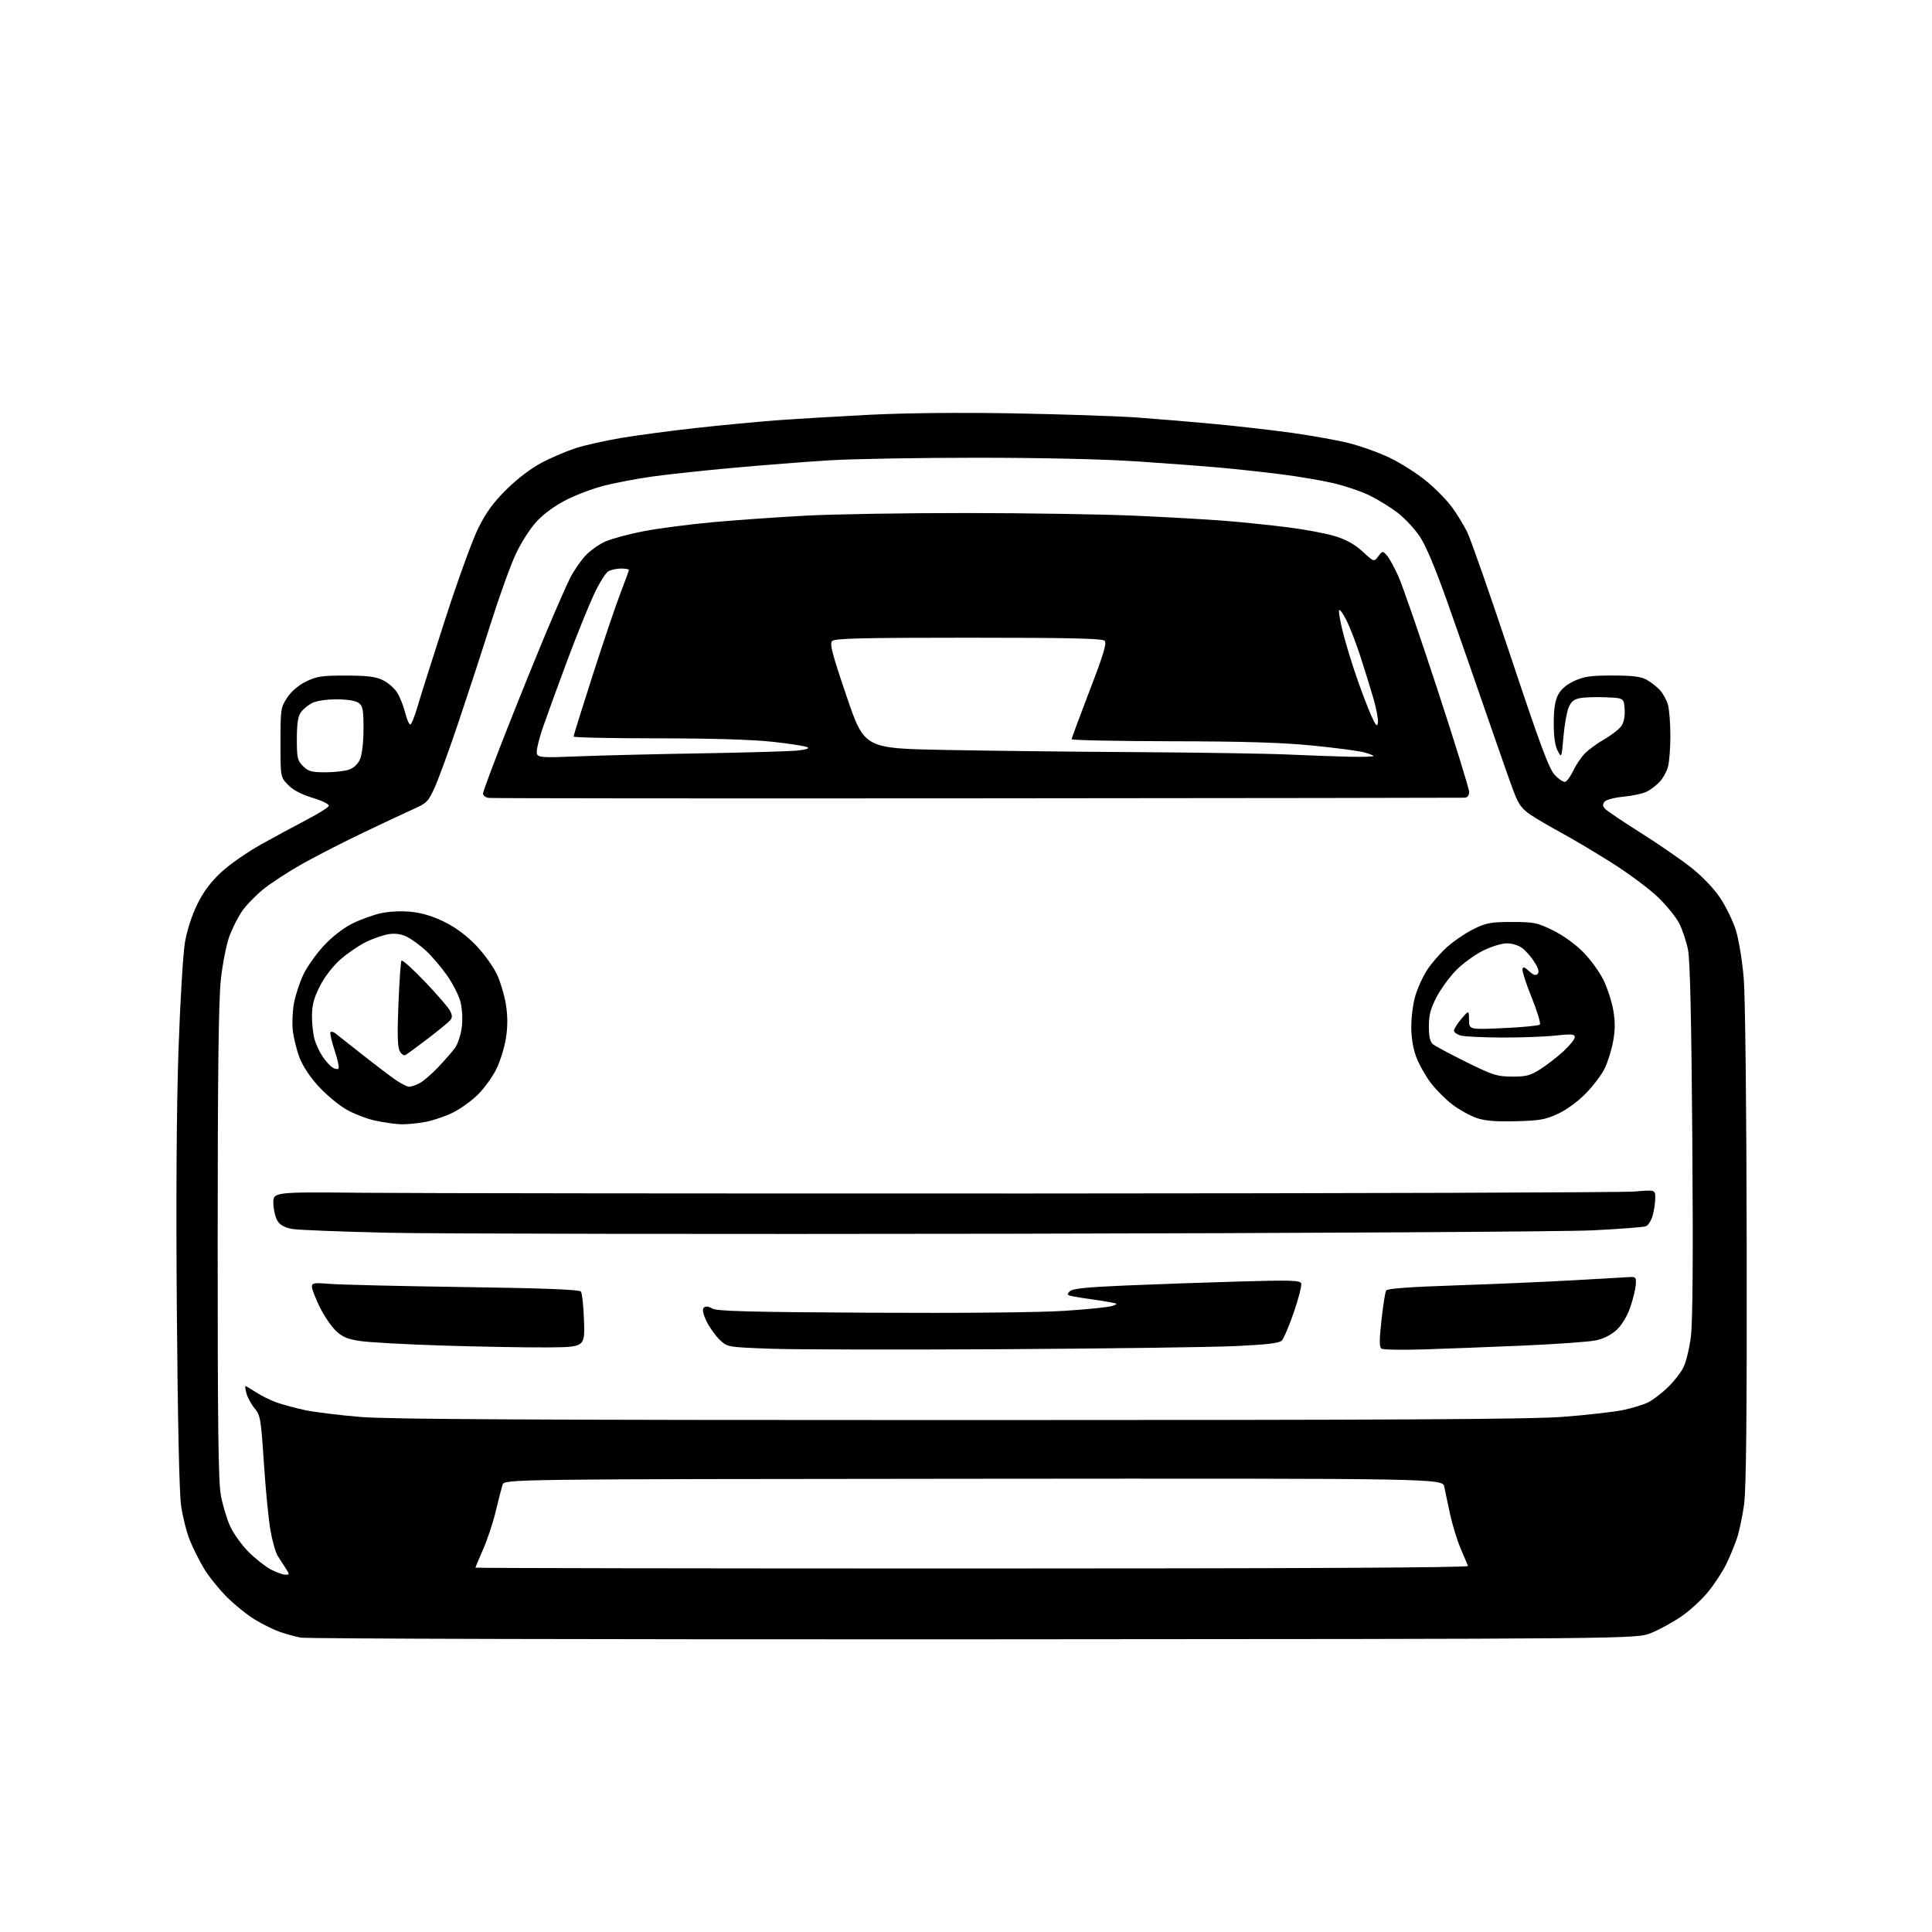 <?xml version="1.0" encoding="UTF-8" standalone="no"?>
<svg 
  version="1.1" 
  xmlns="http://www.w3.org/2000/svg" 
  xmlns:xlink="http://www.w3.org/1999/xlink" 
  xmlns:svg="http://www.w3.org/2000/svg"
  xmlns:rdf="http://www.w3.org/1999/02/22-rdf-syntax-ns#"
  xmlns:cc="http://creativecommons.org/ns#"
  xmlns:dc="http://purl.org/dc/elements/1.1/"
  viewBox="0 0 768 768"
  width="768"
  height="768"
>
<style>svg {background-color: white; }</style>"
<path stroke="none" fill="black" fill-rule="evenodd" d="M387.00,651.65C242.07,651.72 121.70,651.43 119.50,650.98C117.30,650.54 113.58,649.51 111.23,648.70C108.88,647.89 104.46,645.71 101.40,643.86C98.34,642.01 93.29,637.95 90.17,634.83C87.05,631.71 82.99,626.66 81.15,623.61C79.30,620.56 76.74,615.45 75.45,612.27C74.17,609.09 72.61,602.89 71.98,598.49C71.27,593.50 70.64,564.57 70.30,521.50C69.94,476.75 70.17,440.20 70.95,417.50C71.61,398.22 72.77,378.92 73.53,374.53C74.37,369.71 76.32,363.72 78.46,359.38C80.93,354.39 83.82,350.53 87.99,346.67C91.28,343.62 98.37,338.68 103.74,335.69C109.11,332.70 117.29,328.28 121.92,325.87C126.55,323.46 130.51,320.98 130.71,320.36C130.93,319.70 128.22,318.35 124.27,317.15C119.71,315.76 116.47,314.05 114.47,311.97C111.50,308.87 111.50,308.87 111.50,295.11C111.50,281.88 111.60,281.20 114.16,277.33C115.83,274.80 118.63,272.41 121.66,270.92C125.88,268.85 127.92,268.54 137.50,268.55C146.09,268.56 149.32,268.97 152.23,270.39C154.29,271.39 156.84,273.63 157.91,275.36C158.98,277.09 160.39,280.64 161.04,283.25C161.70,285.86 162.61,288.00 163.08,288.00C163.54,288.00 164.86,284.74 166.02,280.75C167.18,276.76 172.14,261.08 177.05,245.91C181.95,230.73 187.84,214.53 190.14,209.91C193.26,203.63 196.11,199.73 201.41,194.49C205.80,190.16 211.17,186.09 215.50,183.83C219.35,181.82 225.43,179.24 229.00,178.10C232.57,176.95 240.68,175.15 247.00,174.08C253.32,173.01 266.82,171.22 277.00,170.10C287.18,168.97 301.57,167.61 309.00,167.06C316.43,166.52 332.85,165.54 345.50,164.89C359.89,164.15 381.42,163.94 403.00,164.32C421.98,164.66 444.02,165.40 452.00,165.97C459.98,166.54 473.93,167.70 483.00,168.56C492.07,169.41 505.80,170.99 513.50,172.06C521.20,173.13 531.33,174.94 536.00,176.09C540.67,177.23 548.10,179.90 552.50,182.01C556.90,184.13 563.46,188.31 567.08,191.31C570.69,194.30 575.25,198.95 577.20,201.63C579.16,204.31 581.87,208.75 583.24,211.50C584.60,214.25 592.35,236.41 600.45,260.74C612.35,296.47 615.74,305.58 618.07,308.08C619.67,309.78 621.54,310.99 622.23,310.77C622.93,310.54 624.33,308.59 625.35,306.43C626.36,304.27 628.39,301.23 629.85,299.68C631.31,298.13 634.88,295.50 637.79,293.84C640.70,292.17 643.76,289.76 644.60,288.49C645.54,287.05 646.00,284.50 645.81,281.83C645.50,277.50 645.50,277.50 638.50,277.19C634.65,277.02 630.00,277.16 628.17,277.50C625.65,277.97 624.53,278.89 623.53,281.31C622.81,283.06 621.89,288.30 621.49,292.94C620.76,301.34 620.75,301.37 619.20,298.44C618.15,296.48 617.63,292.84 617.64,287.50C617.64,281.82 618.15,278.53 619.39,276.16C620.55,273.95 622.72,272.10 625.82,270.68C629.66,268.91 632.38,268.53 641.00,268.53C648.85,268.53 652.26,268.94 654.50,270.17C656.15,271.07 658.52,272.91 659.77,274.24C661.02,275.58 662.49,278.21 663.02,280.08C663.56,281.96 664.00,287.54 664.00,292.50C664.00,297.46 663.56,303.04 663.02,304.92C662.49,306.79 661.02,309.42 659.77,310.76C658.52,312.09 656.25,313.84 654.72,314.64C653.19,315.43 649.03,316.35 645.47,316.68C641.92,317.02 638.50,317.90 637.88,318.64C637.05,319.65 637.05,320.36 637.90,321.38C638.53,322.14 644.90,326.45 652.06,330.96C659.21,335.47 668.35,341.77 672.37,344.96C676.75,348.44 681.35,353.26 683.83,356.99C686.11,360.40 688.92,366.19 690.06,369.85C691.20,373.53 692.59,382.08 693.17,389.00C693.77,396.30 694.26,440.62 694.34,495.50C694.44,562.35 694.14,591.96 693.31,598.00C692.67,602.67 691.39,608.75 690.46,611.50C689.54,614.25 687.63,618.86 686.23,621.75C684.82,624.64 681.61,629.56 679.09,632.69C676.56,635.81 671.73,640.26 668.34,642.58C664.95,644.89 659.55,647.85 656.34,649.14C650.50,651.50 650.50,651.50 387.00,651.65zM113.37,625.96C115.12,626.00 115.13,625.85 113.62,623.50C112.73,622.12 111.29,619.91 110.43,618.57C109.57,617.23 108.25,612.62 107.50,608.32C106.75,604.02 105.58,592.01 104.90,581.62C103.75,564.13 103.49,562.54 101.27,559.91C99.96,558.35 98.49,555.70 98.01,554.03C97.53,552.37 97.34,551.00 97.59,551.00C97.84,551.00 99.72,552.11 101.77,553.46C103.82,554.81 107.53,556.64 110.00,557.52C112.47,558.39 117.60,559.77 121.39,560.57C125.18,561.37 135.08,562.59 143.39,563.27C154.78,564.20 213.40,564.50 381.50,564.50C555.38,564.50 608.24,564.21 621.50,563.20C630.85,562.48 641.50,561.28 645.16,560.52C648.82,559.76 653.32,558.39 655.16,557.46C657.00,556.54 660.45,553.92 662.83,551.64C665.22,549.36 668.05,545.79 669.12,543.71C670.20,541.62 671.57,536.00 672.16,531.21C672.88,525.36 673.07,499.64 672.72,453.00C672.37,405.15 671.83,381.64 671.01,377.54C670.36,374.26 668.78,369.54 667.51,367.04C666.25,364.54 662.35,359.78 658.85,356.45C655.36,353.12 647.10,347.00 640.50,342.85C633.90,338.69 624.90,333.35 620.50,330.97C616.10,328.59 610.62,325.37 608.32,323.82C605.09,321.64 603.64,319.70 601.94,315.25C600.72,312.09 596.01,298.70 591.46,285.50C586.92,272.30 579.77,251.82 575.59,240.00C570.46,225.54 566.75,216.71 564.23,213.04C562.18,210.03 558.25,205.86 555.50,203.76C552.75,201.66 547.80,198.61 544.50,196.99C541.20,195.36 534.67,193.14 530.00,192.06C525.33,190.98 516.10,189.40 509.50,188.57C502.90,187.73 492.36,186.57 486.09,185.99C479.81,185.41 464.74,184.27 452.59,183.45C438.73,182.52 414.86,181.97 388.50,181.96C365.40,181.95 338.85,182.42 329.50,183.00C320.15,183.58 302.60,184.95 290.50,186.06C278.40,187.16 263.89,188.75 258.25,189.58C252.61,190.40 244.51,191.96 240.25,193.03C235.99,194.11 229.24,196.62 225.27,198.62C220.83,200.85 216.25,204.16 213.43,207.18C210.78,210.01 207.20,215.59 205.00,220.30C202.90,224.81 198.41,237.28 195.02,248.00C191.63,258.73 185.90,276.27 182.29,287.00C178.68,297.73 174.45,309.33 172.91,312.78C170.28,318.65 169.71,319.24 164.30,321.65C161.11,323.08 152.14,327.28 144.37,331.00C136.60,334.71 125.72,340.29 120.19,343.39C114.67,346.49 107.65,351.07 104.60,353.55C101.54,356.04 97.75,359.97 96.17,362.29C94.59,364.60 92.34,369.06 91.18,372.20C90.02,375.33 88.50,382.98 87.81,389.20C86.89,397.45 86.54,425.71 86.53,494.00C86.51,566.87 86.79,589.04 87.81,594.50C88.53,598.35 90.19,603.86 91.50,606.74C92.81,609.62 96.09,614.18 98.79,616.89C101.49,619.59 105.46,622.73 107.60,623.86C109.75,624.99 112.34,625.93 113.37,625.96zM386.51,623.50C517.82,623.50 583.87,623.16 583.57,622.50C583.32,621.95 581.98,618.80 580.60,615.50C579.21,612.20 577.34,606.12 576.44,602.00C575.54,597.88 574.50,592.97 574.13,591.09C573.47,587.68 573.47,587.68 386.98,587.83C200.50,587.99 200.50,587.99 199.77,590.24C199.37,591.48 198.16,596.18 197.08,600.69C196.01,605.19 193.75,612.01 192.06,615.85C190.38,619.69 189.00,622.98 189.00,623.17C189.00,623.35 277.88,623.50 386.51,623.50zM398.50,536.33C357.25,536.57 315.77,536.49 306.31,536.14C289.13,535.50 289.13,535.50 286.06,532.56C284.37,530.94 282.04,527.65 280.87,525.24C279.43,522.26 279.08,520.52 279.77,519.83C280.46,519.14 281.54,519.25 283.14,520.16C285.03,521.23 297.67,521.57 345.92,521.83C382.26,522.03 413.02,521.73 423.09,521.08C432.30,520.49 440.88,519.61 442.17,519.13C444.45,518.29 444.43,518.26 441.50,517.69C439.85,517.37 436.48,516.83 434.00,516.50C431.52,516.17 428.21,515.65 426.64,515.34C424.14,514.86 423.96,514.61 425.23,513.34C426.34,512.23 431.56,511.68 447.59,511.00C459.09,510.51 479.34,509.80 492.59,509.42C513.05,508.83 516.76,508.94 517.23,510.16C517.53,510.95 516.24,516.07 514.36,521.54C512.48,527.01 510.30,532.12 509.53,532.90C508.49,533.94 503.54,534.52 490.81,535.10C481.29,535.53 439.75,536.09 398.50,536.33zM565.97,536.41C557.42,536.67 549.88,536.55 549.21,536.13C548.26,535.54 548.25,533.05 549.16,524.74C549.80,518.89 550.63,513.59 551.02,512.97C551.48,512.22 560.63,511.55 578.61,510.96C593.40,510.47 614.50,509.55 625.50,508.93C636.50,508.30 646.62,507.72 648.00,507.64C650.24,507.52 650.47,507.84 650.24,510.81C650.09,512.63 649.09,516.68 648.00,519.81C646.80,523.26 644.70,526.73 642.65,528.64C640.52,530.62 637.47,532.16 634.39,532.82C631.70,533.39 618.70,534.32 605.50,534.89C592.30,535.46 574.51,536.14 565.97,536.41zM217.50,535.61C209.25,535.67 190.57,535.34 176.00,534.88C161.43,534.43 146.62,533.61 143.09,533.07C138.01,532.29 136.01,531.43 133.42,528.92C131.62,527.18 128.77,522.95 127.08,519.51C125.39,516.07 124.00,512.47 124.00,511.51C124.00,509.97 124.80,509.84 131.25,510.37C135.24,510.70 159.08,511.26 184.24,511.62C215.88,512.07 230.26,512.62 230.90,513.39C231.40,514.00 231.96,519.23 232.15,525.00C232.50,535.50 232.50,535.50 217.50,535.61zM401.00,490.43C284.12,490.63 173.20,490.46 154.50,490.04C135.80,489.62 118.57,488.95 116.21,488.54C113.33,488.05 111.41,487.04 110.38,485.45C109.53,484.16 108.76,481.00 108.67,478.45C108.50,473.80 108.50,473.80 144.50,474.15C164.30,474.34 284.22,474.47 411.00,474.43C537.78,474.39 645.21,474.04 649.75,473.65C658.00,472.95 658.00,472.95 657.99,476.23C657.99,478.03 657.53,481.14 656.97,483.15C656.42,485.16 655.19,487.10 654.25,487.46C653.31,487.82 643.76,488.55 633.02,489.08C622.28,489.61 517.88,490.22 401.00,490.43zM159.61,446.92C157.35,446.88 152.62,446.22 149.10,445.45C145.58,444.69 140.24,442.59 137.24,440.78C134.23,438.98 129.35,434.84 126.40,431.59C123.17,428.05 120.22,423.54 119.02,420.32C117.92,417.37 116.74,412.61 116.40,409.73C116.07,406.85 116.27,401.92 116.86,398.77C117.45,395.61 119.11,390.53 120.56,387.47C122.00,384.41 125.65,379.25 128.66,376.00C132.04,372.35 136.41,368.95 140.10,367.11C143.38,365.47 148.59,363.60 151.68,362.96C155.02,362.27 159.87,362.07 163.68,362.48C167.89,362.93 172.38,364.33 176.87,366.57C181.27,368.77 185.68,372.08 189.38,375.96C192.51,379.25 196.22,384.42 197.60,387.45C198.99,390.47 200.58,395.89 201.14,399.48C201.83,403.93 201.83,408.11 201.12,412.65C200.55,416.31 198.86,421.82 197.35,424.89C195.85,427.96 192.56,432.53 190.05,435.05C187.53,437.56 183.01,440.82 179.99,442.30C176.97,443.77 172.08,445.43 169.11,445.99C166.15,446.54 161.88,446.96 159.61,446.92zM602.50,445.71C594.45,445.91 590.26,445.55 586.88,444.39C584.34,443.51 580.07,441.14 577.40,439.12C574.73,437.10 570.85,433.21 568.77,430.48C566.69,427.74 564.09,423.12 562.99,420.21C561.72,416.83 561.00,412.48 561.00,408.14C561.00,404.41 561.71,398.92 562.59,395.93C563.46,392.94 565.53,388.36 567.19,385.75C568.85,383.13 572.44,378.99 575.16,376.54C577.89,374.09 582.68,370.83 585.81,369.30C590.82,366.84 592.63,366.51 601.02,366.50C609.81,366.50 611.07,366.76 617.35,369.85C621.38,371.83 626.28,375.36 629.36,378.49C632.23,381.40 635.85,386.39 637.41,389.58C638.97,392.76 640.72,398.18 641.31,401.61C642.09,406.15 642.07,409.53 641.23,414.02C640.60,417.41 639.11,422.21 637.91,424.69C636.71,427.16 633.34,431.63 630.42,434.62C627.29,437.83 622.74,441.16 619.31,442.75C614.29,445.08 612.00,445.48 602.50,445.71zM162.69,432.00C163.46,432.00 165.31,431.36 166.80,430.58C168.28,429.80 171.56,426.98 174.09,424.33C176.61,421.67 179.62,418.24 180.77,416.70C181.95,415.12 183.17,411.50 183.55,408.44C183.96,405.17 183.76,401.09 183.05,398.27C182.39,395.68 179.91,390.82 177.52,387.48C175.14,384.13 171.37,379.76 169.15,377.76C166.93,375.75 163.67,373.36 161.90,372.45C159.77,371.35 157.35,370.96 154.77,371.30C152.63,371.59 148.45,373.01 145.50,374.46C142.54,375.91 137.87,379.11 135.12,381.59C132.14,384.26 128.88,388.56 127.06,392.20C124.74,396.84 124.00,399.67 124.01,403.91C124.01,406.98 124.46,411.13 125.02,413.12C125.57,415.11 127.03,418.22 128.26,420.02C129.49,421.83 131.27,423.79 132.20,424.37C133.14,424.95 134.20,425.14 134.55,424.78C134.91,424.42 134.21,421.15 133.00,417.50C131.79,413.85 131.05,410.61 131.37,410.29C131.69,409.98 132.53,410.16 133.23,410.71C133.93,411.25 138.83,415.12 144.13,419.30C149.43,423.48 155.45,428.04 157.52,429.45C159.59,430.85 161.91,432.00 162.69,432.00zM601.05,427.97C606.64,428.00 608.30,427.56 612.30,425.03C614.88,423.39 619.02,420.18 621.50,417.90C623.97,415.61 626.00,413.09 626.00,412.29C626.00,411.06 624.75,410.96 618.25,411.66C613.99,412.12 604.42,412.47 597.00,412.44C589.58,412.40 582.26,412.05 580.75,411.67C579.24,411.28 578.00,410.39 578.00,409.69C578.00,409.00 579.33,406.87 580.96,404.96C583.92,401.50 583.92,401.50 583.96,405.40C584.00,409.31 584.00,409.31 597.66,408.69C605.18,408.35 611.68,407.72 612.11,407.29C612.54,406.85 611.10,402.05 608.90,396.62C606.70,391.18 605.04,386.09 605.20,385.30C605.43,384.20 606.04,384.37 607.83,386.05C609.45,387.57 610.49,387.91 611.21,387.19C611.93,386.47 611.58,385.06 610.06,382.59C608.85,380.63 606.70,378.13 605.29,377.02C603.77,375.82 601.23,375.00 599.02,375.00C596.92,375.00 592.77,376.28 589.41,377.96C586.16,379.58 581.39,383.07 578.81,385.71C576.23,388.34 572.74,393.13 571.06,396.35C568.68,400.91 568.00,403.48 568.00,407.98C568.00,412.04 568.47,414.15 569.59,415.07C570.46,415.80 576.43,418.99 582.84,422.17C593.40,427.39 595.12,427.94 601.05,427.97zM161.30,419.33C160.58,419.77 159.62,419.16 158.90,417.82C158.03,416.19 157.89,411.13 158.38,399.15C158.75,390.12 159.29,382.34 159.58,381.87C159.87,381.40 164.02,385.11 168.81,390.12C173.59,395.13 178.09,400.33 178.82,401.68C179.85,403.61 179.88,404.44 178.92,405.60C178.25,406.41 174.28,409.66 170.10,412.84C165.92,416.02 161.96,418.94 161.30,419.33zM388.50,317.35C282.90,317.43 195.49,317.36 194.25,317.18C193.01,317.00 192.00,316.23 192.00,315.47C192.00,314.70 196.22,303.37 201.38,290.29C206.54,277.20 213.79,259.30 217.50,250.50C221.20,241.70 225.32,232.35 226.65,229.71C227.98,227.08 230.63,223.20 232.54,221.08C234.45,218.97 238.15,216.32 240.76,215.20C243.37,214.08 250.22,212.25 256.00,211.14C261.77,210.03 274.15,208.42 283.50,207.57C292.85,206.73 309.50,205.55 320.50,204.97C331.50,204.38 360.15,203.92 384.18,203.94C408.20,203.95 438.35,204.43 451.18,205.00C464.00,205.57 480.12,206.48 487.00,207.04C493.88,207.59 505.09,208.75 511.93,209.61C518.77,210.47 527.25,212.07 530.78,213.16C535.21,214.53 538.59,216.42 541.69,219.28C546.18,223.42 546.18,223.42 547.88,221.15C549.54,218.96 549.64,218.95 551.27,220.74C552.19,221.76 554.26,225.50 555.86,229.05C557.47,232.60 564.46,252.84 571.39,274.02C578.33,295.21 584.00,313.55 584.00,314.77C584.00,316.19 583.36,317.04 582.25,317.10C581.29,317.16 494.10,317.27 388.50,317.35zM129.31,307.00C132.82,307.00 137.08,306.52 138.76,305.94C140.71,305.26 142.30,303.72 143.16,301.69C143.94,299.83 144.50,294.82 144.50,289.67C144.50,282.08 144.23,280.64 142.56,279.42C141.33,278.52 138.10,278.00 133.76,278.00C129.63,278.00 125.75,278.59 124.01,279.49C122.42,280.32 120.42,281.99 119.56,283.22C118.45,284.80 118.00,287.84 118.00,293.77C118.00,301.27 118.24,302.33 120.45,304.55C122.55,306.64 123.85,307.00 129.31,307.00zM229.78,300.66C238.42,300.31 260.35,299.77 278.50,299.47C296.65,299.16 313.95,298.67 316.95,298.36C320.42,298.01 321.88,297.52 320.95,297.02C320.15,296.58 313.88,295.61 307.00,294.86C299.00,293.99 282.54,293.50 261.25,293.50C242.96,293.50 228.00,293.18 228.00,292.78C228.00,292.39 231.44,281.36 235.64,268.28C239.84,255.20 244.79,240.58 246.64,235.79C248.49,231.00 250.00,226.83 250.00,226.54C250.00,226.24 248.62,226.00 246.93,226.00C245.25,226.00 242.97,226.48 241.88,227.07C240.78,227.65 238.14,231.88 236.02,236.46C233.89,241.04 229.23,252.60 225.66,262.14C222.10,271.69 217.73,283.65 215.97,288.72C214.21,293.80 213.06,298.70 213.41,299.63C213.99,301.14 215.62,301.24 229.78,300.66zM536.75,300.82C541.84,300.92 546.00,300.79 546.00,300.54C546.00,300.28 544.30,299.62 542.21,299.06C540.13,298.50 531.02,297.29 521.96,296.39C509.90,295.18 494.89,294.71 465.75,294.66C443.89,294.61 426.00,294.25 426.00,293.85C426.00,293.45 429.22,284.75 433.15,274.51C438.73,260.01 440.04,255.64 439.10,254.70C438.20,253.80 424.91,253.50 385.00,253.50C342.73,253.50 331.84,253.76 330.80,254.81C329.73,255.88 330.76,259.82 336.54,276.81C343.59,297.50 343.59,297.50 375.54,298.11C393.12,298.45 427.75,298.85 452.50,298.99C477.25,299.14 504.25,299.57 512.50,299.95C520.75,300.33 531.66,300.73 536.75,300.82zM547.74,287.31C547.95,286.11 547.17,281.84 546.00,277.81C544.84,273.79 542.50,266.23 540.80,261.00C539.11,255.78 536.59,249.25 535.20,246.50C533.82,243.75 532.51,242.02 532.30,242.64C532.08,243.27 532.82,247.38 533.94,251.76C535.06,256.15 537.52,264.18 539.42,269.62C541.31,275.05 543.87,281.75 545.11,284.50C546.91,288.51 547.44,289.07 547.74,287.31z" />

</svg>
